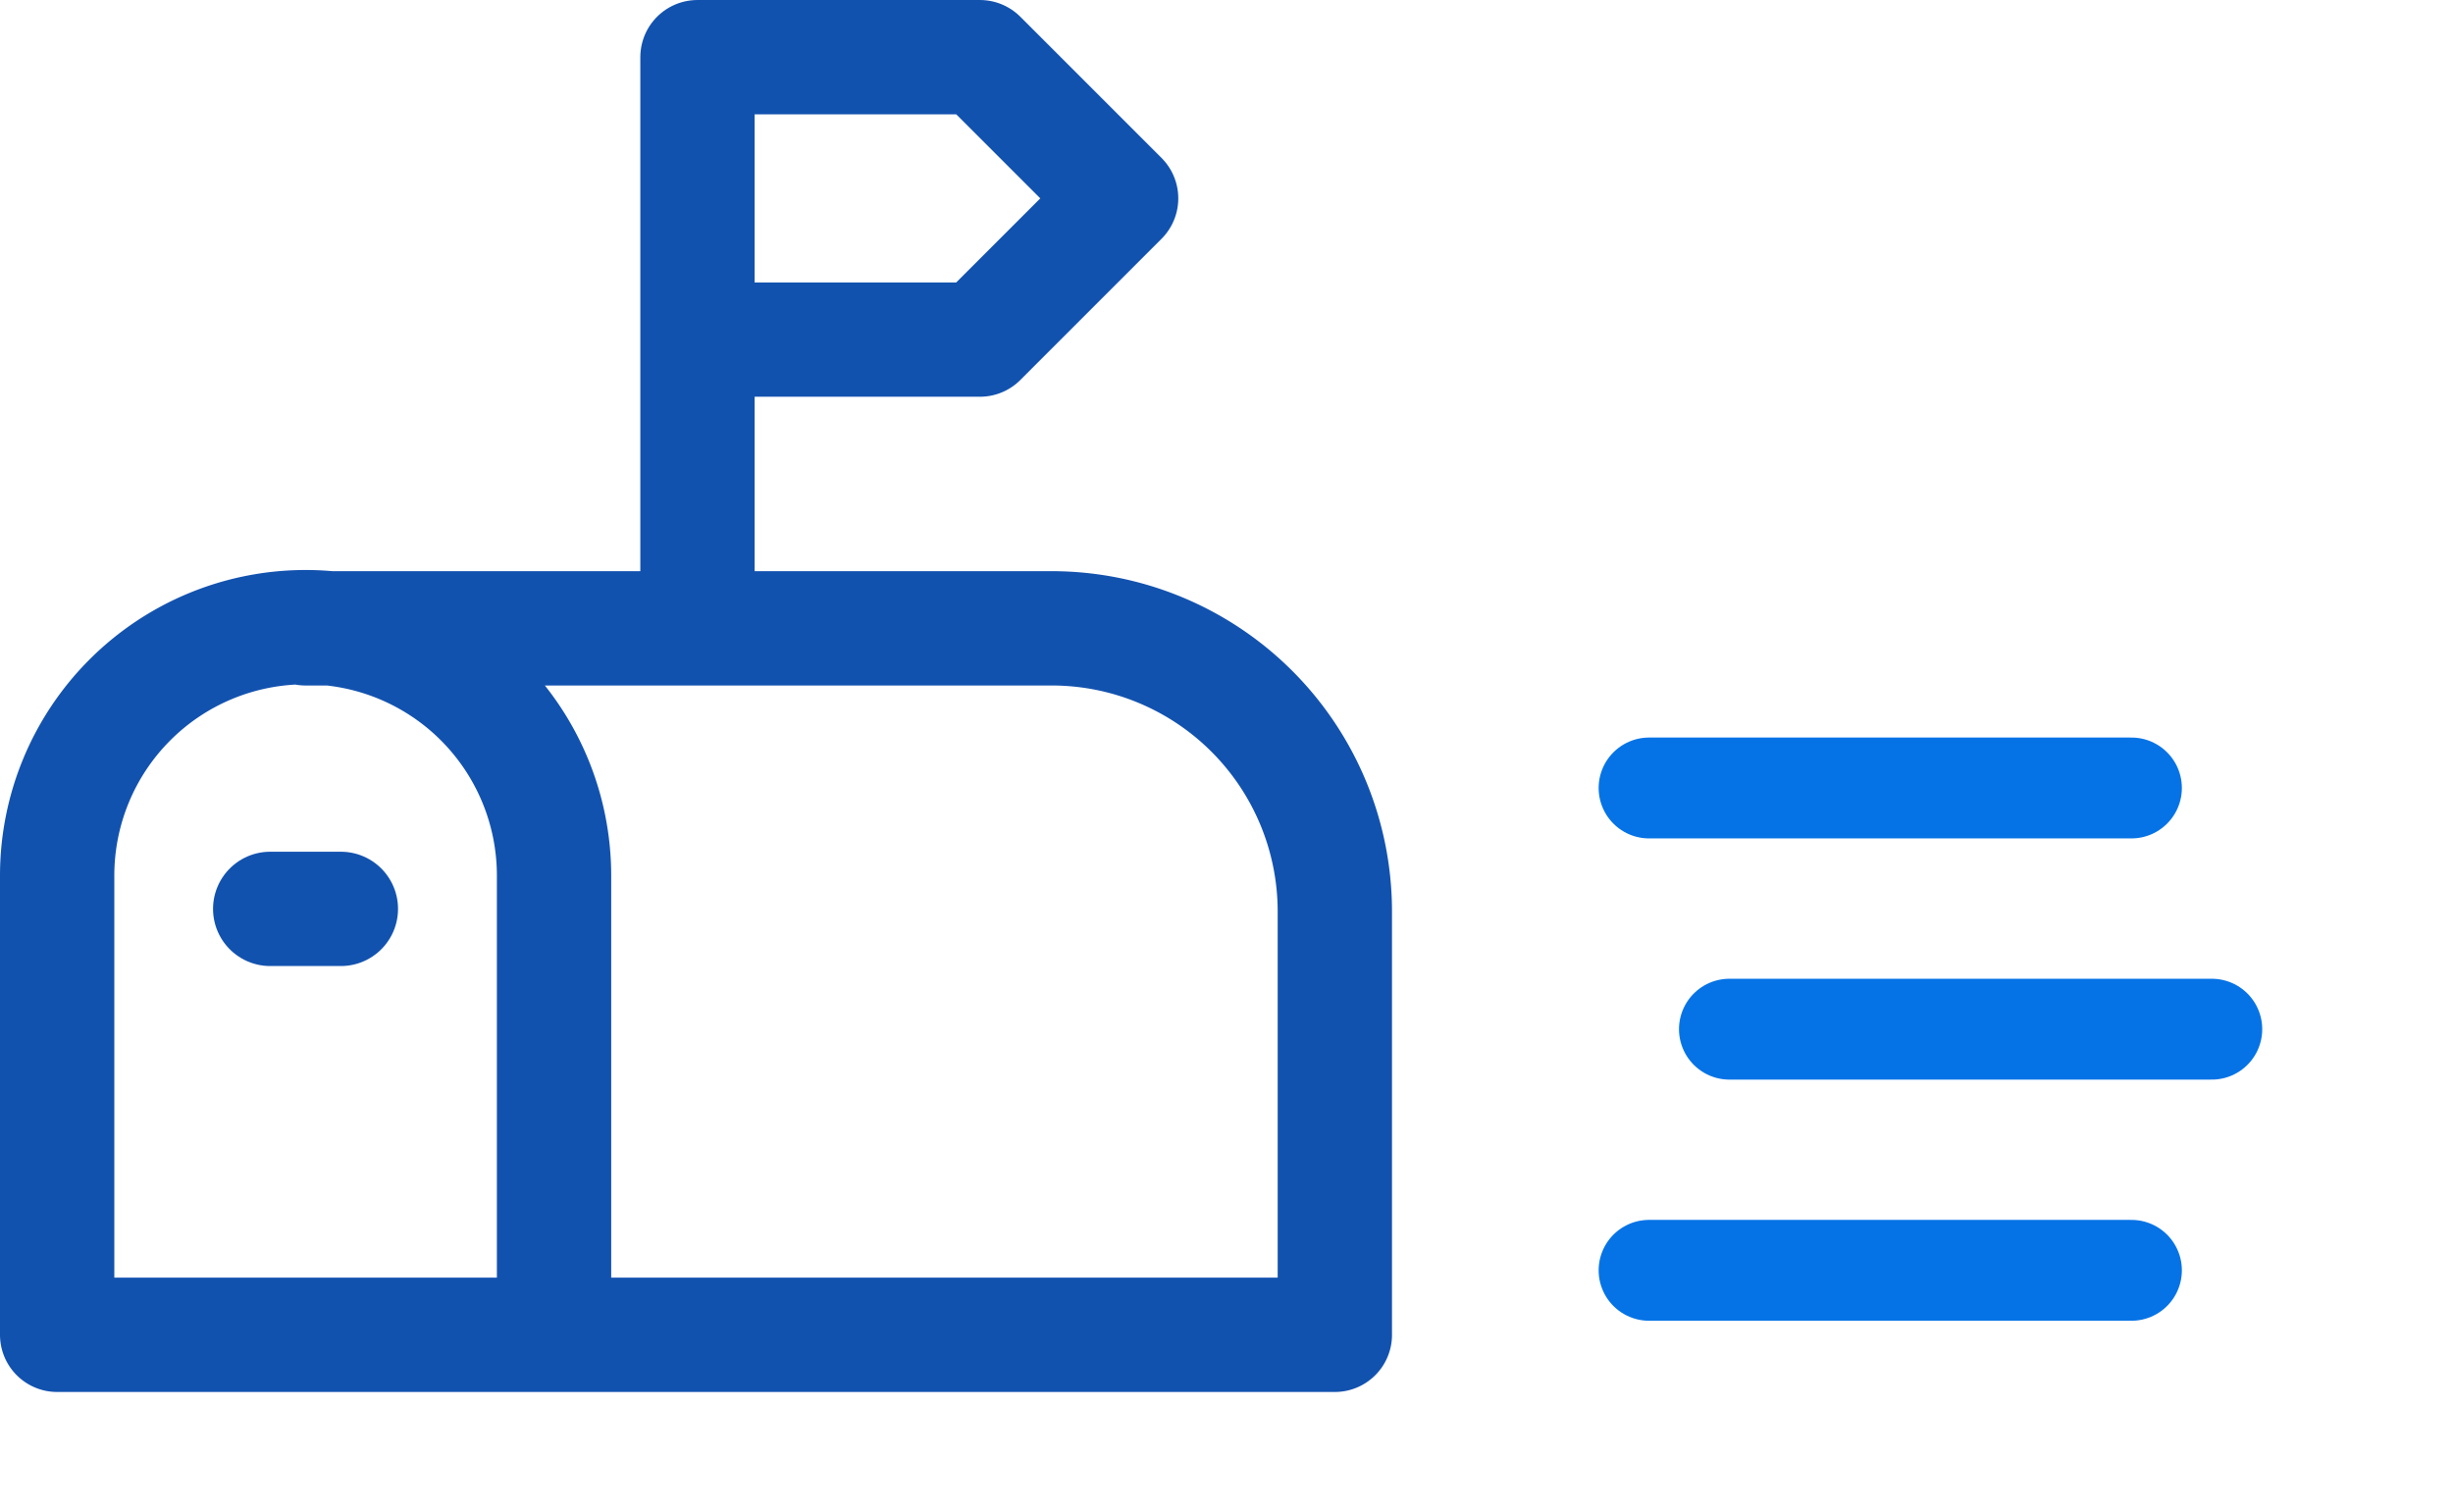 <svg xmlns="http://www.w3.org/2000/svg" width="36.478" height="22.478" viewBox="0 0 36.478 22.478">
  <g id="Group_9291" data-name="Group 9291" transform="translate(-973.695 -8526.695)">
    <g id="Group_9289" data-name="Group 9289" transform="translate(-0.455 -0.455)">
      <path id="Path_3679" data-name="Path 3679" d="M10.389,21.506V14.677a3.694,3.694,0,0,0-7.389,0v6.829H22V15.2A4.212,4.212,0,0,0,17.778,11H6.694" transform="translate(972 8525.494)" fill="none" stroke="#1252af" stroke-linecap="round" stroke-linejoin="round" stroke-width="1.7"/>
      <path id="Path_3680" data-name="Path 3680" d="M12,11.4V3h4.2l2.1,2.1L16.2,7.2H12" transform="translate(972.522 8525)" fill="none" stroke="#1252af" stroke-linecap="round" stroke-linejoin="round" stroke-width="1.7"/>
      <path id="Path_3681" data-name="Path 3681" d="M6,15H7.051" transform="translate(972.168 8525.666)" fill="none" stroke="#1252af" stroke-linecap="round" stroke-linejoin="round" stroke-width="1.7"/>
    </g>
    <g id="Group_9290" data-name="Group 9290" transform="translate(995.827 8534.827)">
      <path id="Path_3682" data-name="Path 3682" d="M0,0H14.346V14.346H0Z" fill="none"/>
      <path id="Path_3683" data-name="Path 3683" d="M8,6h7.173" transform="translate(-5.609 -2.414)" fill="none" stroke="#0573e6" stroke-linecap="round" stroke-linejoin="round" stroke-width="1.5"/>
      <path id="Path_3684" data-name="Path 3684" d="M6,12h7.173" transform="translate(-2.414 -4.827)" fill="none" stroke="#0573e6" stroke-linecap="round" stroke-linejoin="round" stroke-width="1.5"/>
      <path id="Path_3685" data-name="Path 3685" d="M4,18h7.173" transform="translate(-1.609 -7.241)" fill="none" stroke="#0573e6" stroke-linecap="round" stroke-linejoin="round" stroke-width="1.5"/>
    </g>
  </g>
</svg>

